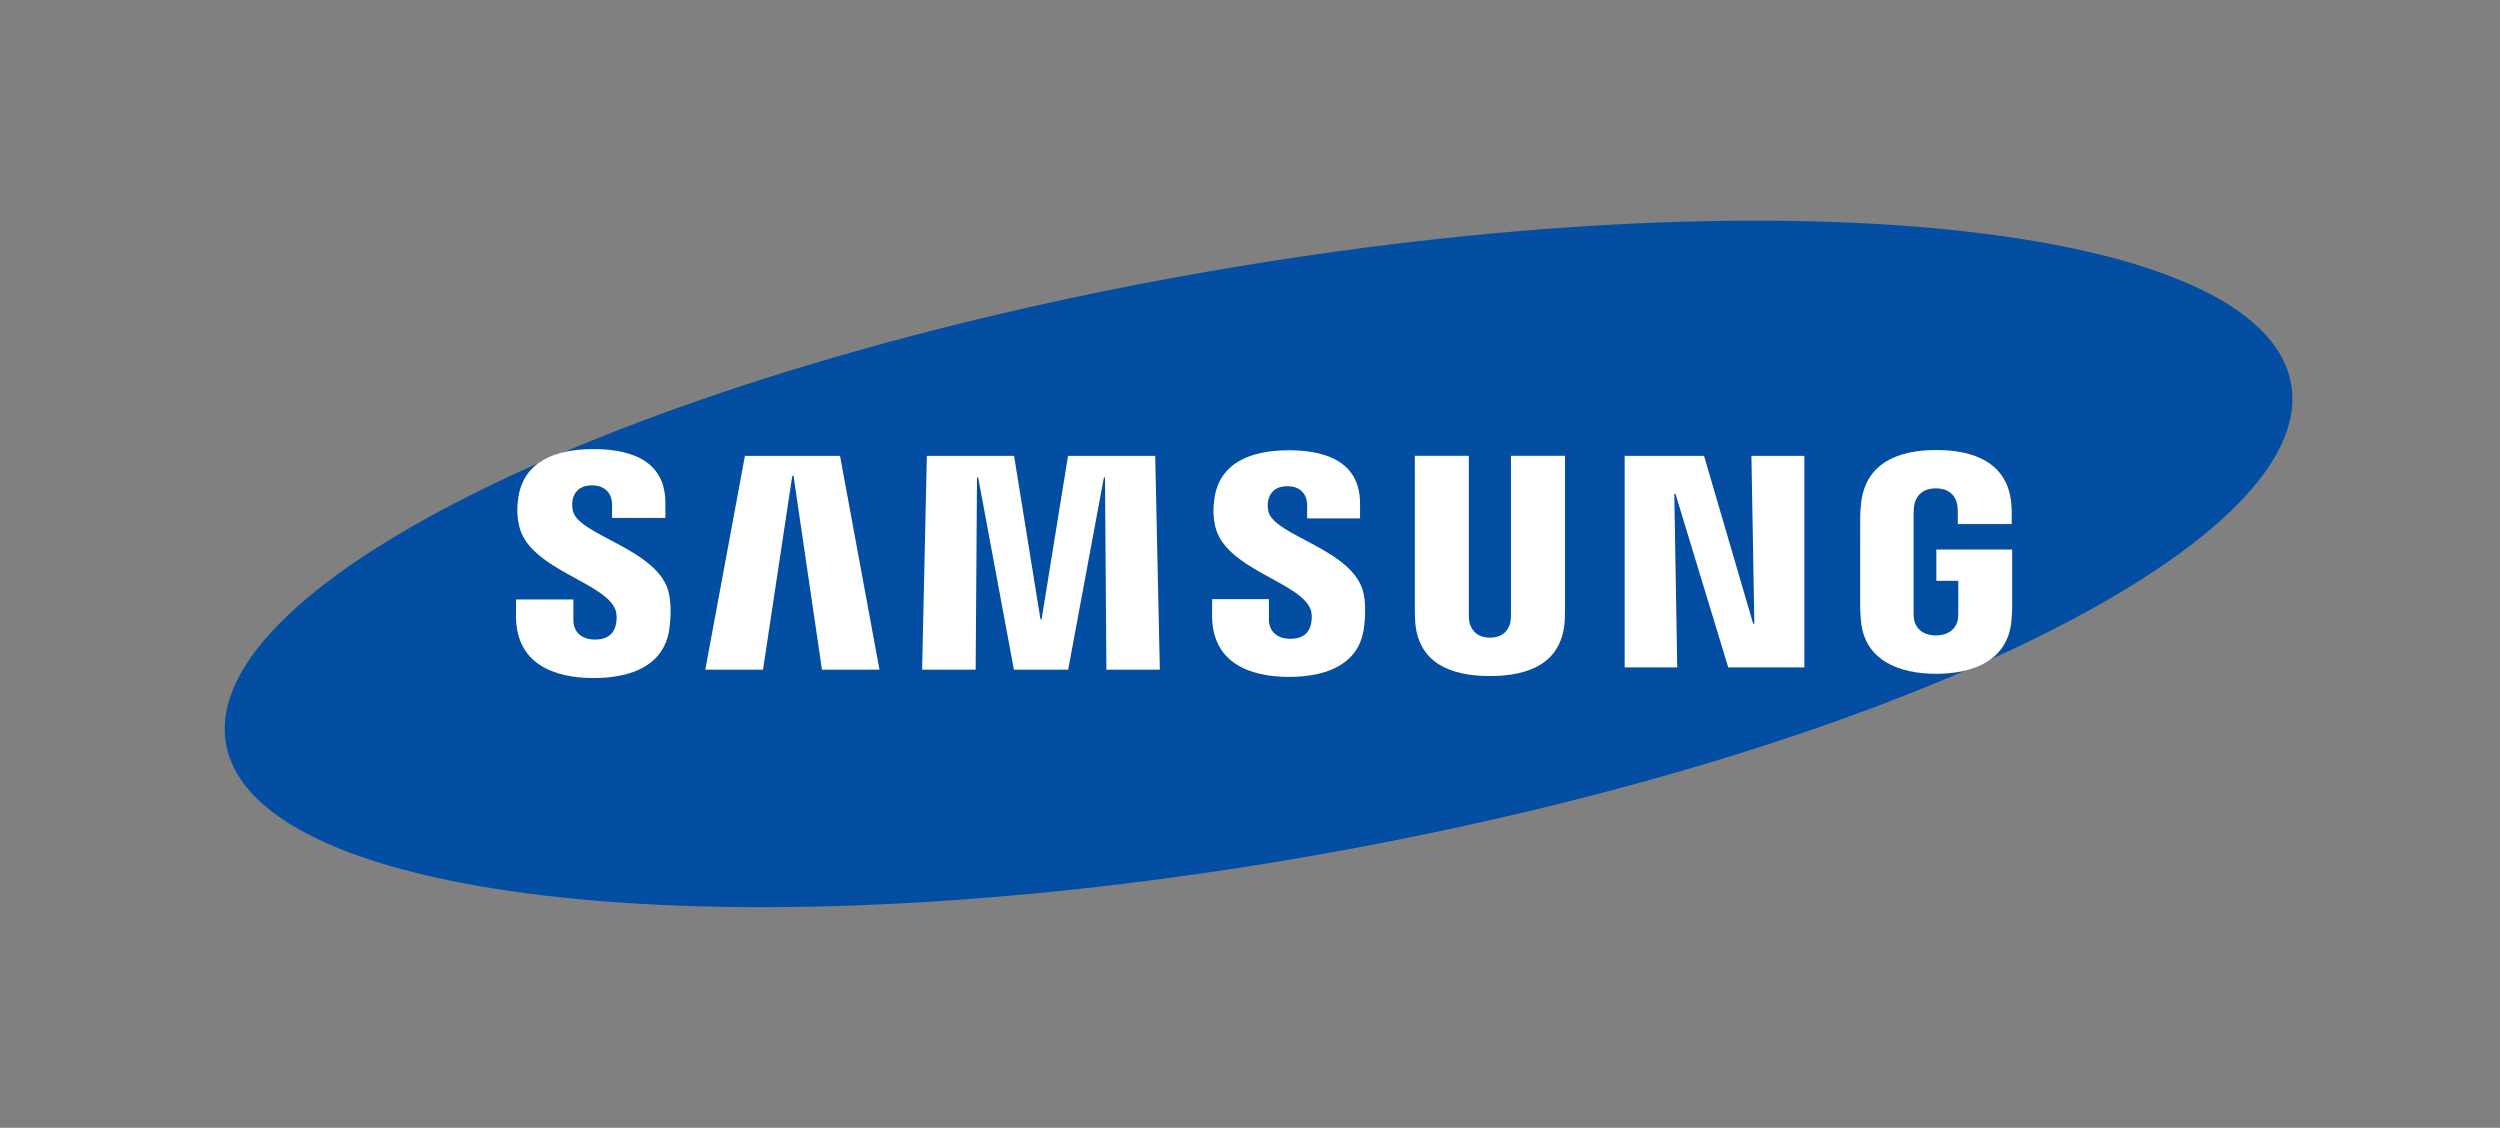 <svg width="133" height="60" viewBox="0 0 133 60" fill="none" xmlns="http://www.w3.org/2000/svg">
<rect x="0" y="0" width="133" height="60" fill="#808080" stroke="none"/>
<path d="M121.887 20.434C123.385 29.021 100.008 40.267 69.666 45.552C39.328 50.836 13.519 48.155 12.023 39.564C10.528 30.975 33.912 19.733 64.25 14.45C94.589 9.163 120.393 11.844 121.887 20.434Z" fill="#034EA2"/>
<path d="M93.332 33.182L93.176 24.253H95.992V35.507H91.943L89.134 26.271H89.073L89.229 35.507H86.432V24.253H90.655L93.269 33.182H93.332Z" fill="white"/>
<path d="M42.15 25.307L40.592 35.626H37.522L39.63 24.253H44.689L46.788 35.626H43.729L42.214 25.307H42.15Z" fill="white"/>
<path d="M53.94 35.626L52.038 25.401H51.976L51.905 35.626H49.057L49.308 24.253H53.949L55.353 32.946H55.413L56.819 24.253H61.457L61.703 35.626H58.861L58.786 25.401H58.727L56.826 35.626H53.94Z" fill="white"/>
<path d="M32.732 32.417C32.843 32.693 32.809 33.047 32.758 33.261C32.662 33.639 32.406 34.024 31.649 34.024C30.936 34.024 30.504 33.616 30.504 32.991V31.89H27.454L27.451 32.771C27.451 35.306 29.448 36.072 31.587 36.072C33.643 36.072 35.337 35.368 35.607 33.473C35.745 32.491 35.642 31.848 35.595 31.605C35.115 29.224 30.799 28.514 30.477 27.182C30.423 26.954 30.439 26.712 30.465 26.583C30.544 26.22 30.793 25.82 31.504 25.82C32.169 25.82 32.562 26.231 32.562 26.852C32.562 27.061 32.562 27.554 32.562 27.554H35.398V26.756C35.398 24.278 33.174 23.892 31.564 23.892C29.541 23.892 27.887 24.56 27.585 26.411C27.503 26.922 27.491 27.378 27.611 27.948C28.107 30.272 32.147 30.945 32.732 32.417Z" fill="white"/>
<path d="M69.713 32.397C69.825 32.67 69.789 33.014 69.738 33.228C69.645 33.605 69.391 33.984 68.639 33.984C67.936 33.984 67.507 33.576 67.507 32.966L67.505 31.875H64.486L64.482 32.743C64.482 35.253 66.461 36.011 68.578 36.011C70.613 36.011 72.291 35.317 72.556 33.44C72.694 32.464 72.596 31.83 72.546 31.592C72.069 29.233 67.796 28.529 67.478 27.211C67.424 26.984 67.439 26.745 67.467 26.623C67.548 26.258 67.792 25.867 68.497 25.867C69.156 25.867 69.54 26.268 69.54 26.885C69.54 27.091 69.54 27.58 69.54 27.58H72.354V26.789C72.354 24.339 70.149 23.954 68.554 23.954C66.554 23.954 64.914 24.614 64.618 26.452C64.536 26.956 64.527 27.403 64.644 27.971C65.134 30.271 69.134 30.939 69.713 32.397Z" fill="white"/>
<path d="M79.265 33.924C80.054 33.924 80.301 33.378 80.355 33.099C80.378 32.975 80.384 32.811 80.382 32.664V24.248H83.258V32.406C83.264 32.615 83.243 33.045 83.234 33.153C83.032 35.276 81.353 35.965 79.264 35.965C77.172 35.965 75.492 35.276 75.293 33.153C75.283 33.045 75.263 32.615 75.269 32.406V24.248H78.142V32.664C78.142 32.811 78.147 32.977 78.169 33.099C78.231 33.378 78.47 33.924 79.265 33.924Z" fill="white"/>
<path d="M102.991 33.804C103.815 33.804 104.103 33.284 104.156 32.98C104.177 32.85 104.183 32.691 104.181 32.548V30.897H103.014V29.236H107.047V32.289C107.044 32.502 107.039 32.659 107.006 33.038C106.816 35.107 105.021 35.846 103.006 35.846C100.986 35.846 99.194 35.107 99.002 33.038C98.969 32.659 98.965 32.502 98.961 32.289L98.963 27.5C98.963 27.298 98.989 26.94 99.01 26.751C99.263 24.625 100.986 23.941 103.006 23.941C105.023 23.941 106.788 24.621 106.997 26.751C107.035 27.113 107.023 27.5 107.023 27.5V27.879H104.155V27.242C104.157 27.244 104.151 26.972 104.117 26.81C104.069 26.558 103.85 25.981 102.984 25.981C102.155 25.981 101.912 26.527 101.852 26.81C101.817 26.96 101.803 27.163 101.803 27.346V32.548C101.801 32.691 101.809 32.85 101.832 32.98C101.882 33.285 102.168 33.804 102.991 33.804Z" fill="white"/>
</svg>
